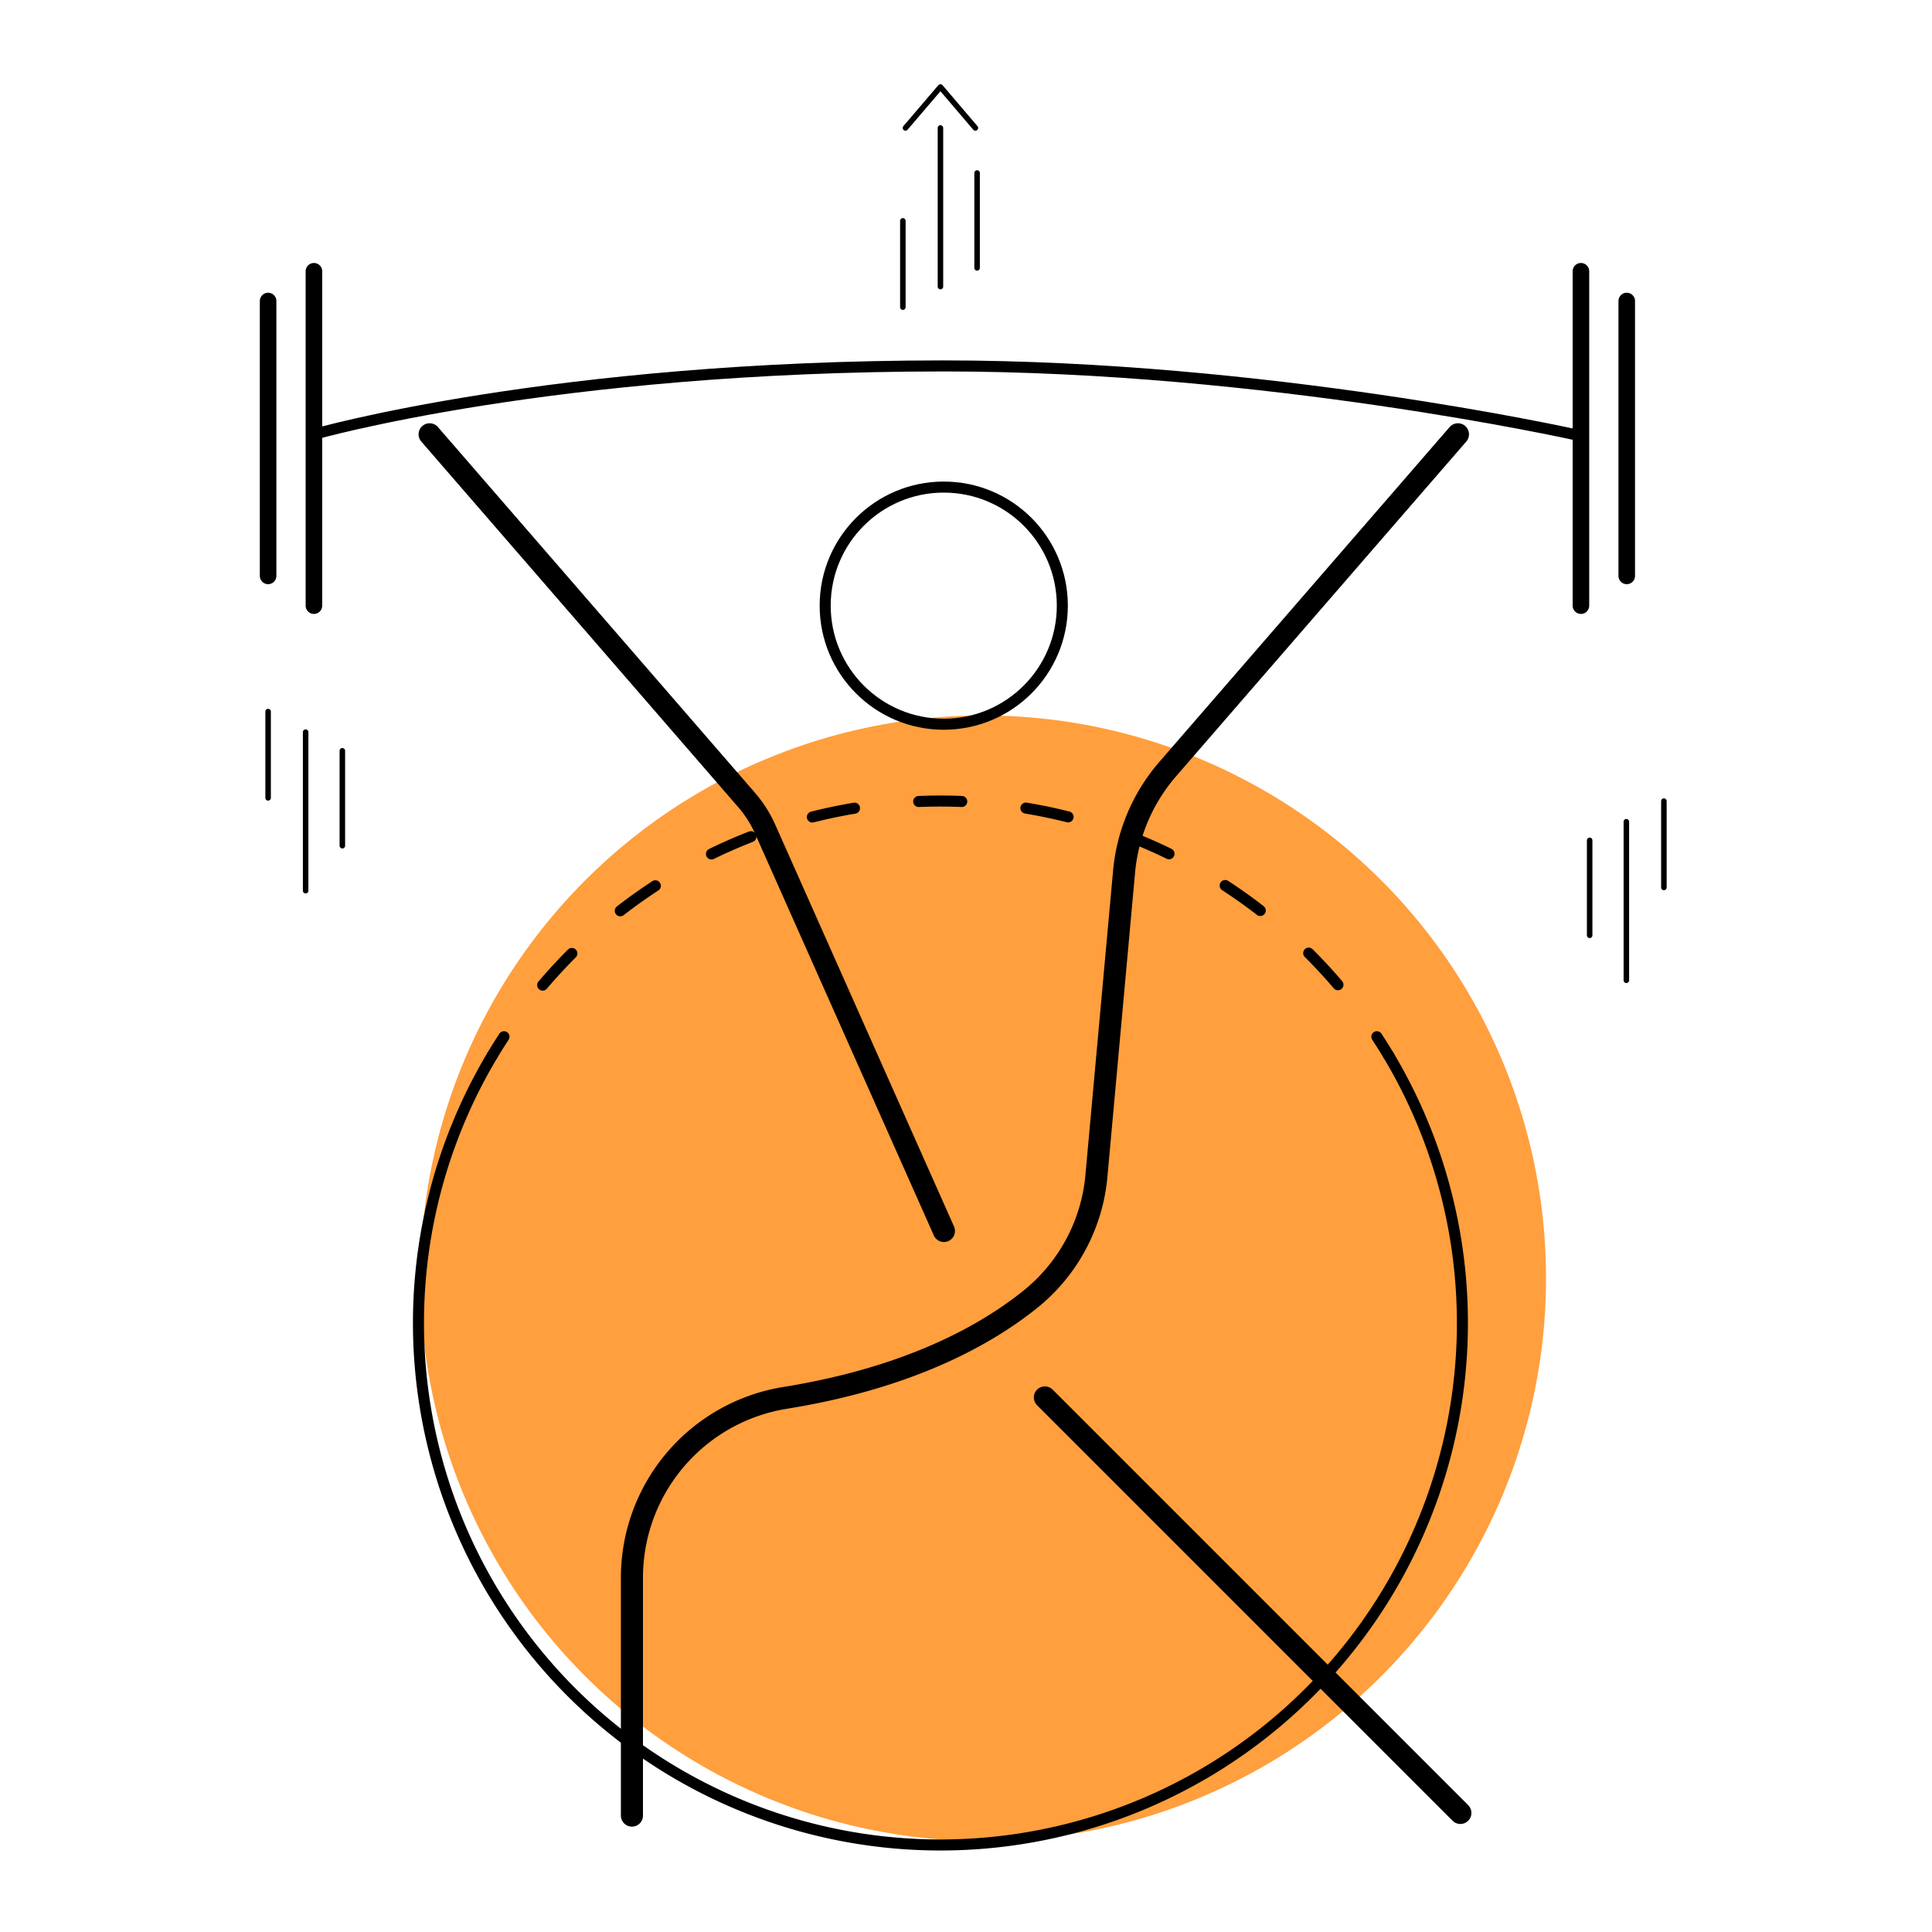 <svg xmlns="http://www.w3.org/2000/svg" id="Layer_1" data-name="Layer 1" viewBox="0 0 350 350"><defs><style>.cls-1{fill:#ff9f3e;}.cls-2,.cls-3,.cls-4,.cls-5,.cls-6,.cls-7,.cls-8{fill:none;}.cls-2,.cls-3,.cls-4,.cls-5,.cls-6,.cls-7{stroke:#000;stroke-linecap:round;}.cls-2,.cls-3,.cls-4,.cls-5,.cls-6{stroke-miterlimit:10;}.cls-2,.cls-3{stroke-width:2px;}.cls-3{stroke-dasharray:7.8 11.7;}.cls-4{stroke-width:4px;}.cls-5{stroke-width:3px;}.cls-7{stroke-linejoin:round;}</style></defs><circle class="cls-1" cx="178.12" cy="231.57" r="101.96"></circle><path class="cls-2" d="M251.56,191.2a94.56,94.56,0,1,1-162.38,0"></path><path class="cls-2" d="M89.18,191.2c.68-1.15,1.39-2.28,2.12-3.39"></path><path class="cls-3" d="M98.31,178.46A94.55,94.55,0,0,1,246.06,183"></path><path class="cls-2" d="M249.43,187.81q1.09,1.66,2.13,3.39"></path><circle class="cls-2" cx="170.97" cy="109.72" r="21.48"></circle><path class="cls-4" d="M264.12,78.68l-52.58,60.65a32.9,32.9,0,0,0-7.9,18.55l-5,55a32.42,32.42,0,0,1-11.7,22.27c-8.28,6.73-22.2,14.44-44.59,18.07a33,33,0,0,0-27.87,32.49v43.2"></path><path class="cls-4" d="M77.83,78.68l57.44,66.26a21.28,21.28,0,0,1,3.35,5.28L171,223"></path><line class="cls-4" x1="189.29" y1="253.16" x2="264.56" y2="328.43"></line><path class="cls-2" d="M285.07,78.68S229.2,66.29,171,66.29c-71,0-114.1,12.39-114.1,12.39"></path><line class="cls-5" x1="286.4" y1="49.14" x2="286.4" y2="109.72"></line><line class="cls-5" x1="294.7" y1="54.53" x2="294.7" y2="104.33"></line><line class="cls-5" x1="56.87" y1="109.72" x2="56.87" y2="49.14"></line><line class="cls-5" x1="48.57" y1="104.33" x2="48.57" y2="54.53"></line><line class="cls-6" x1="170.37" y1="23.18" x2="170.37" y2="51.92"></line><line class="cls-6" x1="177.01" y1="31.34" x2="177.01" y2="48.53"></line><line class="cls-6" x1="163.56" y1="40.01" x2="163.56" y2="55.64"></line><line class="cls-6" x1="294.63" y1="177.59" x2="294.63" y2="148.86"></line><line class="cls-6" x1="287.98" y1="169.44" x2="287.98" y2="152.24"></line><line class="cls-6" x1="301.43" y1="160.77" x2="301.43" y2="145.13"></line><line class="cls-6" x1="55.37" y1="161.36" x2="55.37" y2="132.63"></line><line class="cls-6" x1="62.02" y1="153.21" x2="62.02" y2="136.01"></line><line class="cls-6" x1="48.57" y1="144.54" x2="48.57" y2="128.91"></line><polyline class="cls-7" points="176.7 23.18 170.37 15.76 164.03 23.18"></polyline><rect class="cls-8" width="350" height="350"></rect></svg>